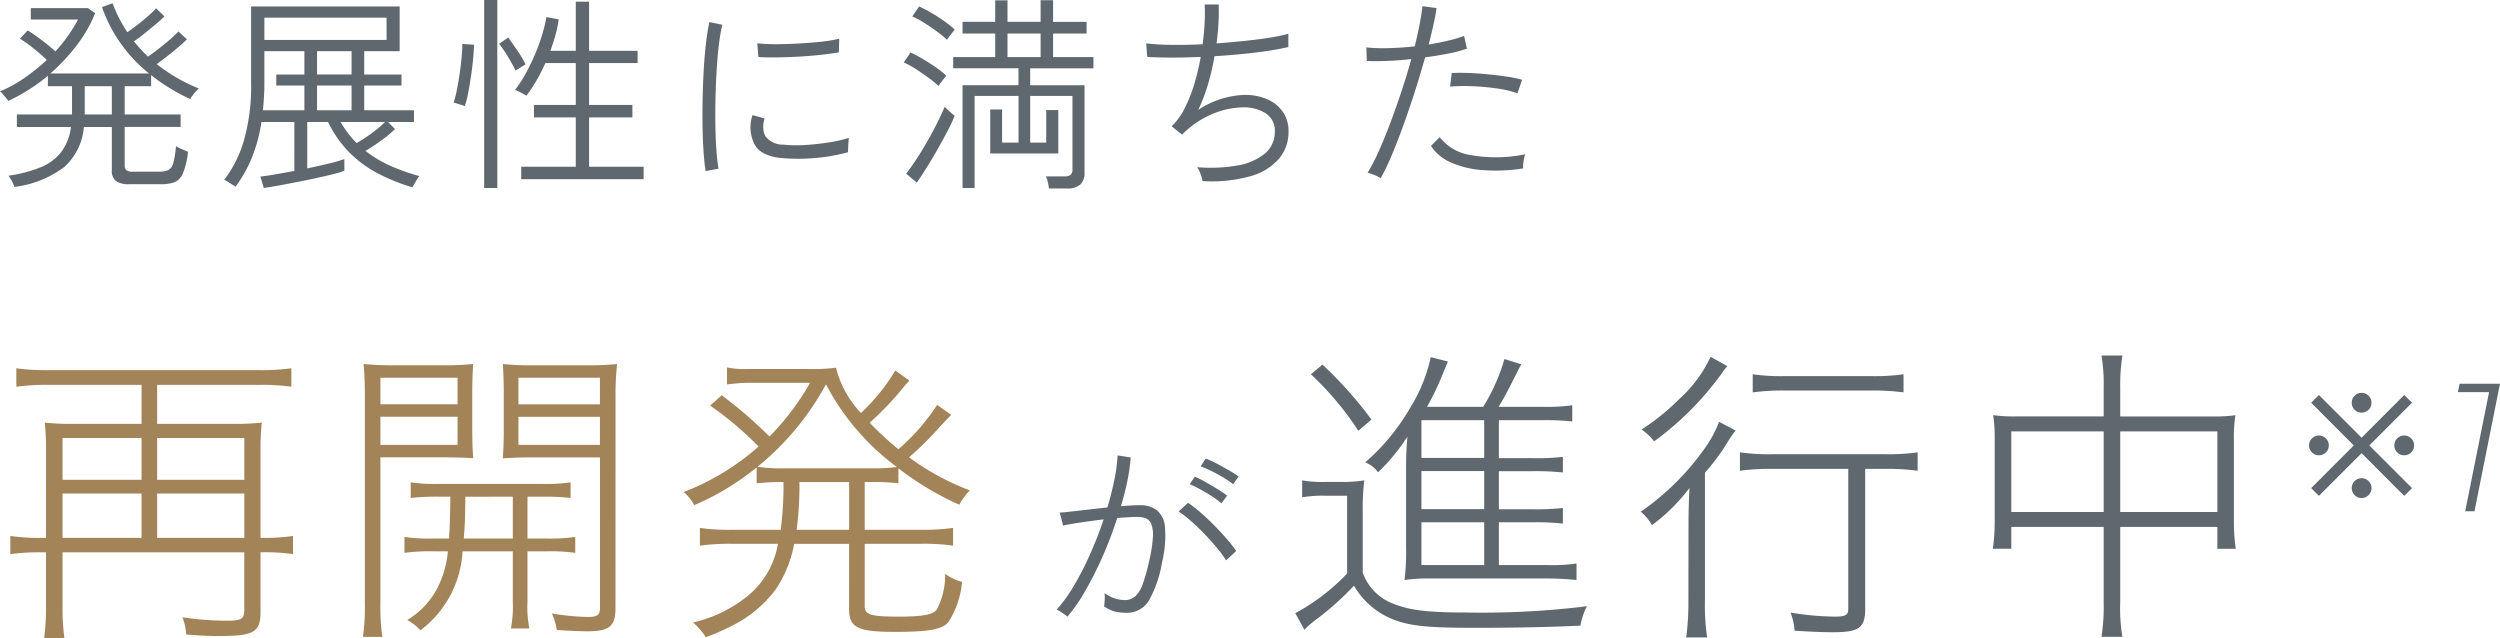 <svg xmlns="http://www.w3.org/2000/svg" width="192.158" height="49.048" viewBox="0 0 192.158 49.048">
  <g id="_01" data-name="01" transform="translate(-231.304 -978.704)">
    <g id="グループ_53632" data-name="グループ 53632" transform="translate(0 -101.465)">
      <path id="パス_33482" data-name="パス 33482" d="M-5.648.1a1.906,1.906,0,0,0-.224-.168q-.176-.12-.352-.232A.912.912,0,0,0-6.48-.432,11.372,11.372,0,0,0-5.168-2.248,22.784,22.784,0,0,0-3.92-4.672Q-3.328-6-2.864-7.376q-.912.112-1.768.24T-6-6.9a1.338,1.338,0,0,0-.056-.288q-.056-.208-.112-.424a1.775,1.775,0,0,0-.088-.28q.608-.048,1.624-.168t2.056-.232q.32-1.088.528-2.1a13.035,13.035,0,0,0,.256-1.9l1.008.16a14.8,14.8,0,0,1-.256,1.784q-.192.952-.5,1.96.416-.032.792-.056T-.1-8.464A2.165,2.165,0,0,1,1.2-8.1a1.867,1.867,0,0,1,.648,1.32,8.509,8.509,0,0,1-.232,2.728,8.957,8.957,0,0,1-1,2.912,1.963,1.963,0,0,1-1.768.944,3.453,3.453,0,0,1-.856-.1,2.573,2.573,0,0,1-.824-.392q.032-.224.048-.528a2.364,2.364,0,0,0-.016-.5,2.617,2.617,0,0,0,1.552.544,1.184,1.184,0,0,0,.824-.3,2.426,2.426,0,0,0,.576-.968,14.7,14.7,0,0,0,.5-1.824A10.584,10.584,0,0,0,.92-6.024a2.326,2.326,0,0,0-.128-1,.778.778,0,0,0-.432-.44,1.757,1.757,0,0,0-.616-.1q-.3,0-.7.024t-.864.056a30.847,30.847,0,0,1-1.12,2.944A27.534,27.534,0,0,1-4.28-1.88,12.47,12.47,0,0,1-5.648.1ZM6.544-4.224a8.234,8.234,0,0,0-.728-.992Q5.36-5.76,4.84-6.3T3.808-7.28a7.891,7.891,0,0,0-.912-.7l.72-.672a9.942,9.942,0,0,1,.968.752q.536.464,1.064,1t.976,1.056a9.58,9.58,0,0,1,.7.9Zm.544-5.856a7.544,7.544,0,0,0-.752-.512q-.448-.272-.92-.5a8.5,8.5,0,0,0-.824-.36l.384-.592a5.8,5.8,0,0,1,.824.368q.488.256.96.528a7.086,7.086,0,0,1,.744.48Zm-.9,1.472a6.007,6.007,0,0,0-.736-.544q-.448-.288-.9-.536a8.327,8.327,0,0,0-.808-.392l.4-.576a6.9,6.9,0,0,1,.8.4q.48.272.952.56a6.885,6.885,0,0,1,.728.5Z" transform="translate(319 1127.465)" fill="#5f686f"/>
      <path id="パス_33481" data-name="パス 33481" d="M3.84-5.952H3.432A14.972,14.972,0,0,1,1.1-6.1V-4.7a15.731,15.731,0,0,1,2.3-.144H3.84v4.1a18.421,18.421,0,0,1-.144,2.5h1.56a16.556,16.556,0,0,1-.144-2.5v-4.1H19.08v4.44c0,.672-.24.816-1.272.816a22.065,22.065,0,0,1-3.48-.264,4.438,4.438,0,0,1,.288,1.32,24.187,24.187,0,0,0,2.664.12c2.52,0,3.048-.312,3.048-1.824V-4.848h.216a14.936,14.936,0,0,1,2.28.144V-6.1a14.3,14.3,0,0,1-2.28.144h-.216v-6.7a18.492,18.492,0,0,1,.1-2.16,17.836,17.836,0,0,1-2.208.1H12.384v-3H20.3a17.17,17.17,0,0,1,2.4.144v-1.416a16.931,16.931,0,0,1-2.4.144H3.984a16.826,16.826,0,0,1-2.424-.144v1.416a17.3,17.3,0,0,1,2.424-.144h7.2v3H5.952a17.836,17.836,0,0,1-2.208-.1,20.68,20.68,0,0,1,.1,2.232Zm1.272,0V-9.36h6.072v3.408Zm0-4.464v-3.216h6.072v3.216Zm7.272,4.464V-9.36h6.7v3.408Zm0-4.464v-3.216h6.7v3.216ZM34.92-9.12c-.024,1.8-.048,2.256-.1,3.216H33.648a13.518,13.518,0,0,1-2.256-.12V-4.8a14.425,14.425,0,0,1,2.256-.12h1.08A7.557,7.557,0,0,1,34.1-2.472,6.184,6.184,0,0,1,31.608.36a3.784,3.784,0,0,1,1.008.792,8.117,8.117,0,0,0,3.24-6.072H39.72v3.864a9.079,9.079,0,0,1-.144,2.064h1.416a8.347,8.347,0,0,1-.144-2.064V-4.92h1.416a13.874,13.874,0,0,1,2.256.12V-6.024a13.518,13.518,0,0,1-2.256.12H40.848V-9.12h1.08a18.021,18.021,0,0,1,2.232.1v-1.2a13.875,13.875,0,0,1-2.256.12H34.128a13.875,13.875,0,0,1-2.256-.12v1.2a17.962,17.962,0,0,1,2.256-.1Zm4.8,0V-5.9H35.952c.1-1.272.1-1.488.12-3.216ZM29.544-12.144h4.632c1.032,0,1.968.024,2.5.072-.048-.648-.072-1.3-.072-2.208v-2.76c0-.912.024-1.608.072-2.28a21.324,21.324,0,0,1-2.448.1h-3.48a21.736,21.736,0,0,1-2.5-.1c.072.768.1,1.464.1,2.616V-.984a17.42,17.42,0,0,1-.144,2.64h1.488A16.423,16.423,0,0,1,29.544-.96Zm0-6.12h5.928v2.04H29.544Zm0,3h5.928v2.16H29.544ZM47.616-16.7a22.286,22.286,0,0,1,.12-2.616,22.425,22.425,0,0,1-2.544.1H41.4a21.058,21.058,0,0,1-2.448-.1c.048.72.072,1.44.072,2.28v2.76c0,.864-.024,1.488-.072,2.208.7-.048,1.44-.072,2.5-.072h4.968V-.576c0,.552-.192.7-.936.7a18.513,18.513,0,0,1-2.76-.264A4.854,4.854,0,0,1,43.1,1.128c.7.048,1.824.1,2.328.1,1.728,0,2.184-.384,2.184-1.8Zm-7.464-1.56h6.264v2.04H40.152Zm0,3h6.264v2.16H40.152Zm16.32,8.688A15.663,15.663,0,0,1,54.1-6.72v1.368A16.568,16.568,0,0,1,56.472-5.5H60.1a6.59,6.59,0,0,1-2.352,4.032A10.394,10.394,0,0,1,53.568.552a4.82,4.82,0,0,1,.984,1.128A16.958,16.958,0,0,0,57.288.408a9.493,9.493,0,0,0,2.64-2.4,9.169,9.169,0,0,0,1.416-3.5h4.224V-.48c0,1.416.648,1.752,3.528,1.752,2.616,0,3.624-.192,4.1-.744a6.9,6.9,0,0,0,1.056-3.1,3.514,3.514,0,0,1-1.3-.624,5.741,5.741,0,0,1-.648,2.76C72-.048,71.232.1,69.384.1c-2.16,0-2.616-.144-2.616-.816V-5.5h4.44a15.98,15.98,0,0,1,2.352.144V-6.72a15.315,15.315,0,0,1-2.352.144h-4.44v-3.672h.576a16.184,16.184,0,0,1,2.016.1V-11.3A23.017,23.017,0,0,0,74.04-8.5a4.25,4.25,0,0,1,.816-1.1,19.584,19.584,0,0,1-4.68-2.544A23.568,23.568,0,0,0,72.24-14.16c.912-.984.912-.984,1.176-1.248l-1.08-.768a15.987,15.987,0,0,1-2.976,3.408,22.013,22.013,0,0,1-2.208-2.04A22.735,22.735,0,0,0,69.7-17.472c.216-.264.288-.336.5-.576l-1.08-.768a14.991,14.991,0,0,1-2.64,3.264,7.859,7.859,0,0,1-1.92-3.48,14.336,14.336,0,0,1-2.136.1H57.84a7.25,7.25,0,0,1-1.656-.12v1.3c.648-.072,1.2-.12,1.584-.12h4.8a19.566,19.566,0,0,1-3.12,4.128,33.131,33.131,0,0,0-3.672-3.168l-.888.792a25.327,25.327,0,0,1,3.72,3.144,18.77,18.77,0,0,1-5.76,3.5,3.285,3.285,0,0,1,.816,1.008,20.123,20.123,0,0,0,4.8-2.9v1.224a16.278,16.278,0,0,1,2.064-.1,27.551,27.551,0,0,1-.216,3.672Zm9.1-3.672v3.672H61.536a25.677,25.677,0,0,0,.216-3.672ZM60.552-11.3a11.257,11.257,0,0,1-2.016-.12,21.143,21.143,0,0,0,5.256-6.336A18.589,18.589,0,0,0,69.24-11.4a13.619,13.619,0,0,1-1.944.1Z" transform="translate(231 1127.465)" fill="#a38358"/>
      <path id="パス_33480" data-name="パス 33480" d="M16.512-7.152H19.08a19.226,19.226,0,0,1,2.352.1v-1.2a17.769,17.769,0,0,1-2.352.1H16.512v-2.928H19.08a20.257,20.257,0,0,1,2.352.1v-1.2a17.075,17.075,0,0,1-2.352.1H16.512V-15h3.456a18.672,18.672,0,0,1,2.184.1v-1.248a13.021,13.021,0,0,1-2.232.12H16.488c.336-.528.624-1.08,1.032-1.872.576-1.152.576-1.152.72-1.392l-1.3-.408a14.625,14.625,0,0,1-1.632,3.672h-4.32a19.852,19.852,0,0,0,1.08-2.208c.408-.984.408-.984.528-1.272l-1.32-.336A12.284,12.284,0,0,1,9.7-15.96a16.452,16.452,0,0,1-3.456,4.2,2.282,2.282,0,0,1,.984.768A15.376,15.376,0,0,0,9.48-13.728c-.072.984-.1,1.44-.1,2.232v6.312a17.827,17.827,0,0,1-.12,2.472,11.51,11.51,0,0,1,1.872-.12h9.048a21.6,21.6,0,0,1,2.3.12V-3.984a12.953,12.953,0,0,1-2.3.12H16.512Zm-1.128,0v3.288H10.56V-7.152Zm0-1.008H10.56v-2.928h4.824Zm0-3.936H10.56V-15h4.824ZM2.064-18.528a23.454,23.454,0,0,1,3.648,4.344l1.008-.864a31.048,31.048,0,0,0-3.768-4.224ZM1.392-9.072a9.181,9.181,0,0,1,1.8-.12H4.848v5.976A15.711,15.711,0,0,1,.864-.168L1.56,1.1A8.813,8.813,0,0,1,2.448.336,21.882,21.882,0,0,0,5.376-2.28,5.981,5.981,0,0,0,7.944.12c1.416.672,2.76.84,6.7.84,2.88,0,5.688-.048,8.136-.168A5.192,5.192,0,0,1,23.28-.7a65.742,65.742,0,0,1-9.456.48c-2.88,0-4.3-.192-5.544-.72A3.942,3.942,0,0,1,6.048-3.288V-7.872a18.2,18.2,0,0,1,.12-2.5,10.914,10.914,0,0,1-1.824.12H3.216a9.451,9.451,0,0,1-1.824-.12Zm41.976-2.184V-.5c0,.48-.216.6-1.008.6a21.817,21.817,0,0,1-3.432-.312,4.577,4.577,0,0,1,.312,1.392c1.1.072,2.112.12,2.928.12,2.016,0,2.5-.336,2.5-1.776V-11.256h1.464a17.2,17.2,0,0,1,2.568.144v-1.416a16.132,16.132,0,0,1-2.568.144h-8.5a16.071,16.071,0,0,1-2.592-.144v1.416a17.345,17.345,0,0,1,2.592-.144ZM32.784-19.872a10.119,10.119,0,0,1-2.424,3.264,17.345,17.345,0,0,1-2.88,2.328,3.845,3.845,0,0,1,.96.912A23.393,23.393,0,0,0,33.648-18.6a3.149,3.149,0,0,1,.432-.552Zm3.24,2.736a17.17,17.17,0,0,1,2.4-.144h6.792a17.413,17.413,0,0,1,2.4.144v-1.392a16.147,16.147,0,0,1-2.424.144H38.424a15.578,15.578,0,0,1-2.4-.144ZM31.08-1.176a20.734,20.734,0,0,1-.168,2.88H32.52a17.293,17.293,0,0,1-.168-2.9v-9.768a16.544,16.544,0,0,0,1.656-2.208,8.477,8.477,0,0,1,.7-1.032l-1.272-.672a8.682,8.682,0,0,1-1.1,2.04,19.757,19.757,0,0,1-4.92,4.872,3.726,3.726,0,0,1,.864,1.032,14.125,14.125,0,0,0,2.88-2.856c-.048,1.032-.072,1.872-.072,2.9ZM63-15.288H56.184a11.331,11.331,0,0,1-1.68-.1,11.39,11.39,0,0,1,.12,1.848v6.36a15.18,15.18,0,0,1-.144,2.064H55.9v-1.68H63v5.784a15.4,15.4,0,0,1-.168,2.664H64.44a12.9,12.9,0,0,1-.168-2.664V-6.792h7.464v1.68h1.416a14.17,14.17,0,0,1-.144-2.064v-6.36a10.86,10.86,0,0,1,.12-1.848,11.331,11.331,0,0,1-1.68.1H64.272V-17.52a14.315,14.315,0,0,1,.168-2.448H62.832A13.419,13.419,0,0,1,63-17.52Zm0,1.152v6.192H55.9v-6.192Zm1.272,6.192v-6.192h7.464v6.192Zm18.553-5.709L86.1-16.934l.6.595L83.42-13.058,86.7-9.777l-.6.595-3.274-3.281L79.544-9.183l-.595-.595,3.274-3.281-3.274-3.281.595-.595ZM79.53-12.3a.71.71,0,0,1-.523-.226.735.735,0,0,1-.222-.533.731.731,0,0,1,.222-.537.731.731,0,0,1,.537-.222.731.731,0,0,1,.537.222.731.731,0,0,1,.222.537.731.731,0,0,1-.222.537A.747.747,0,0,1,79.53-12.3Zm6.562,0a.718.718,0,0,1-.53-.226.735.735,0,0,1-.222-.533.731.731,0,0,1,.222-.537.731.731,0,0,1,.537-.222.731.731,0,0,1,.537.222.731.731,0,0,1,.222.537.731.731,0,0,1-.222.537A.739.739,0,0,1,86.093-12.3Zm-3.281-3.281a.712.712,0,0,1-.526-.222.737.737,0,0,1-.219-.537.731.731,0,0,1,.222-.537.731.731,0,0,1,.537-.222.731.731,0,0,1,.537.222.731.731,0,0,1,.222.537.722.722,0,0,1-.226.54A.757.757,0,0,1,82.811-15.581Zm0,6.562a.707.707,0,0,1-.526-.226.74.74,0,0,1-.219-.533.731.731,0,0,1,.222-.537.731.731,0,0,1,.537-.222.731.731,0,0,1,.537.222.723.723,0,0,1,.222.53.733.733,0,0,1-.226.543A.751.751,0,0,1,82.811-9.018ZM90.354-17.8l-.126.644h2.394L90.788-8H91.5l1.96-9.8Z" transform="translate(330 1127.465)" fill="#5f686f"/>
      <path id="パス_33479" data-name="パス 33479" d="M1.408,1.072A2.2,2.2,0,0,0,1.224.64,3.659,3.659,0,0,0,.96.208,10.4,10.4,0,0,0,3.432-.44,3.834,3.834,0,0,0,5.008-1.608,4.072,4.072,0,0,0,5.76-3.536H1.6V-4.5H5.84V-6.672H3.984v-.8A13.289,13.289,0,0,1,2.5-6.392a14.528,14.528,0,0,1-1.56.856A1.44,1.44,0,0,0,.776-5.76L.5-6.08a.853.853,0,0,0-.2-.192A9.824,9.824,0,0,0,2.176-7.3,14.716,14.716,0,0,0,3.9-8.688q-.448-.432-1.016-.888A9.568,9.568,0,0,0,1.84-10.32l.592-.64q.48.3,1.08.752a12.787,12.787,0,0,1,1.048.864A11.779,11.779,0,0,0,6.3-11.792H2.672v-.88H7.056l.56.384a10.286,10.286,0,0,1-1.4,2.456,14.629,14.629,0,0,1-2.04,2.184H11.76a11.321,11.321,0,0,1-3.616-5.1l.816-.3a10,10,0,0,0,.488,1.128,10.162,10.162,0,0,0,.648,1.1q.352-.24.784-.576t.824-.68a6.424,6.424,0,0,0,.6-.584l.64.624q-.288.288-.712.64t-.856.7q-.432.344-.784.584.256.3.52.592t.568.576q.368-.256.832-.616t.88-.72a6.387,6.387,0,0,0,.624-.6l.656.608q-.272.272-.688.624t-.848.688q-.432.336-.784.592a12.775,12.775,0,0,0,1.512,1.032,13.187,13.187,0,0,0,1.72.84,1.946,1.946,0,0,0-.216.216,4.159,4.159,0,0,0-.28.344,1.425,1.425,0,0,0-.16.256A14.843,14.843,0,0,1,11.92-7.52v.848H9.888V-4.5h4.3v.96h-4.3v2.96a.471.471,0,0,0,.128.36.745.745,0,0,0,.5.12h2a1.738,1.738,0,0,0,.72-.12.815.815,0,0,0,.384-.544,7.123,7.123,0,0,0,.208-1.3,3.246,3.246,0,0,0,.456.232l.472.2a5.823,5.823,0,0,1-.4,1.672,1.219,1.219,0,0,1-.664.68,3.026,3.026,0,0,1-1,.144H10.224A1.648,1.648,0,0,1,9.216.616.979.979,0,0,1,8.9-.208V-3.536H6.752A4.634,4.634,0,0,1,5.232-.448,8.022,8.022,0,0,1,1.408,1.072ZM6.816-4.5H8.9V-6.672H6.816Zm13.76,5.648L20.32.272Q20.688.24,21.392.12t1.536-.28V-3.92H20.4A12.1,12.1,0,0,1,19.632-1.1,9.9,9.9,0,0,1,18.4,1.056,1.511,1.511,0,0,0,18.168.9Q17.984.784,17.8.664a.935.935,0,0,0-.264-.136,9.15,9.15,0,0,0,1.5-2.976,15.14,15.14,0,0,0,.568-4.48V-12.8H31.024v3.44H28.3v1.792h2.864v.848H28.3v1.9h3.824v.9h-2l.544.544a8.846,8.846,0,0,1-1.032.856q-.648.472-1.24.824A9.092,9.092,0,0,0,30.328-.544,15.736,15.736,0,0,0,32.544.24a.917.917,0,0,0-.176.232q-.112.184-.216.368T32,1.1A14.85,14.85,0,0,1,29.344.032a8.959,8.959,0,0,1-2.176-1.6A8.811,8.811,0,0,1,25.52-3.92h-1.6V-.352q.912-.192,1.7-.384a9.934,9.934,0,0,0,1.152-.336v.9a7.207,7.207,0,0,1-.9.272q-.584.144-1.3.3T23.112.7Q22.368.848,21.7.968T20.576,1.152Zm.048-11.376h9.392v-1.712H20.624Zm-.112,5.408H23.7v-1.9h-2.16v-.848H23.7V-9.36H20.624v2.432q0,.576-.032,1.1T20.512-4.816Zm4.16,0h2.656v-1.9H24.672Zm0-2.752h2.656V-9.36H24.672ZM27.712-2.3q.368-.208.784-.488t.792-.584A7.973,7.973,0,0,0,29.9-3.92H26.48a8.684,8.684,0,0,0,.576.864A7.361,7.361,0,0,0,27.712-2.3ZM40.368.48V-.48H44.56V-4.272H41.344v-.96H44.56V-8.448H42.224a14.276,14.276,0,0,1-.7,1.368,10.381,10.381,0,0,1-.76,1.144,2.685,2.685,0,0,0-.248-.152q-.184-.1-.368-.192a1.333,1.333,0,0,0-.264-.1,8.747,8.747,0,0,0,.768-1.16A15.419,15.419,0,0,0,41.376-9a15.234,15.234,0,0,0,.576-1.552,11.35,11.35,0,0,0,.352-1.432l.944.176a9.06,9.06,0,0,1-.248,1.2q-.168.608-.392,1.216H44.56v-3.776h1.024v3.776h3.728v.944H45.584v3.216h3.328v.96H45.584V-.48h4.192V.48Zm-2.848.672V-13.3h1.008V1.152ZM36.032-5.136a1.117,1.117,0,0,0-.24-.088q-.192-.056-.376-.12a.962.962,0,0,0-.248-.064,7.7,7.7,0,0,0,.248-.952q.12-.584.216-1.248t.152-1.272q.056-.608.056-1.04l.9.064q-.016.528-.08,1.184t-.168,1.328q-.1.672-.216,1.256A6.987,6.987,0,0,1,36.032-5.136Zm3.9-2.736Q39.728-8.3,39.368-8.9a10.433,10.433,0,0,0-.7-1.032l.7-.48q.384.528.76,1.088a7.306,7.306,0,0,1,.568.976ZM54.544-.144q-.1-.576-.16-1.464t-.08-1.96q-.016-1.072.008-2.216T54.4-8.016q.064-1.088.176-2.016t.256-1.568l.992.208a12.8,12.8,0,0,0-.256,1.472q-.112.9-.176,1.96T55.3-5.776q-.024,1.12-.008,2.16t.08,1.9a13.8,13.8,0,0,0,.16,1.384Zm5.808-1.008a3.524,3.524,0,0,1-1.368-.376,1.663,1.663,0,0,1-.76-.84,2.879,2.879,0,0,1-.08-2.08l.928.256a2.186,2.186,0,0,0-.1.768,1.515,1.515,0,0,0,.168.608,1.712,1.712,0,0,0,1.392.64,9.965,9.965,0,0,0,1.664.024q.928-.056,1.832-.2A9.766,9.766,0,0,0,65.552-2.7a2.99,2.99,0,0,0-.032.312q-.016.232-.024.464t-.008.328a13.972,13.972,0,0,1-2.664.456A14.06,14.06,0,0,1,60.352-1.152Zm-1.76-7.76-.08-1.056A12.869,12.869,0,0,0,59.9-9.9q.816,0,1.72-.048t1.744-.136a11.634,11.634,0,0,0,1.448-.232l-.032,1.04q-.608.112-1.432.2t-1.7.136q-.872.048-1.68.056T58.592-8.912Zm22.336,10.1A3.316,3.316,0,0,0,80.84.7a1.858,1.858,0,0,0-.152-.44h1.456A.687.687,0,0,0,82.6.136a.546.546,0,0,0,.136-.424V-5.92H79.488v3.584H80.72v-2.5h.928V-1.5H76.416V-4.88h.912v2.544h1.264V-5.92H75.216V1.152h-.928v-7.9h4.3v-1.3H73.568v-.864H76.8V-10.72H74.288v-.9H76.8v-1.648h.944v1.648h2.544V-13.28h.96v1.664h2.576v.9H81.248v1.808h3.1v.864H79.488v1.3h4.176v6.7a1.2,1.2,0,0,1-.328.936,1.51,1.51,0,0,1-1.032.3ZM70.768.736,69.952.048q.336-.416.768-1.072t.864-1.416q.432-.76.784-1.464t.544-1.184q.048.048.208.2t.328.3q.168.144.232.192a10.2,10.2,0,0,1-.52,1.12q-.36.688-.792,1.456T71.5-.368Q71.072.32,70.768.736Zm6.976-9.648h2.544V-10.72H77.744Zm-5.3,2.224a8.537,8.537,0,0,0-.776-.632q-.488-.36-1-.688a5.987,5.987,0,0,0-.9-.488l.528-.768q.416.192.936.5t1,.64a6.975,6.975,0,0,1,.8.64q-.032.048-.168.224l-.264.344A1.867,1.867,0,0,0,72.448-6.688ZM73.1-10.24a8.537,8.537,0,0,0-.776-.632q-.488-.36-1-.68a6.365,6.365,0,0,0-.9-.48l.528-.768a9.235,9.235,0,0,1,.92.48q.52.3,1.008.648a7.226,7.226,0,0,1,.808.648q-.032.048-.168.216t-.264.336A1.867,1.867,0,0,0,73.1-10.24ZM92.736.624a2.727,2.727,0,0,0-.16-.56,2.263,2.263,0,0,0-.256-.512,11.938,11.938,0,0,0,3.088-.128,4.49,4.49,0,0,0,2.112-.912,2.127,2.127,0,0,0,.768-1.7,1.552,1.552,0,0,0-.7-1.4,3.113,3.113,0,0,0-1.728-.456,6.37,6.37,0,0,0-2.3.48,7.21,7.21,0,0,0-2.384,1.6l-.016.016-.8-.64a5,5,0,0,0,.992-1.368,11.221,11.221,0,0,0,.744-1.864,18.183,18.183,0,0,0,.5-2.1q-2.352.1-4.112,0l-.08-1.04a18.816,18.816,0,0,0,1.936.112q1.136.016,2.4-.048.112-.816.152-1.592t.008-1.464h1.072a13.286,13.286,0,0,1-.008,1.376q-.04.768-.152,1.616,1.1-.08,2.16-.192T97.9-10.4a13.188,13.188,0,0,0,1.432-.3V-9.68a24.122,24.122,0,0,1-2.544.424q-1.52.184-3.136.28a17.523,17.523,0,0,1-.488,2.128,13.731,13.731,0,0,1-.76,2A6.78,6.78,0,0,1,95.92-6a4.233,4.233,0,0,1,1.736.312,2.848,2.848,0,0,1,1.232.96,2.6,2.6,0,0,1,.456,1.56,3.17,3.17,0,0,1-.72,2.056A4.453,4.453,0,0,1,96.44.24,11.139,11.139,0,0,1,92.736.624ZM106.432.4a2.673,2.673,0,0,0-.5-.248,3.736,3.736,0,0,0-.512-.168,13.793,13.793,0,0,0,.84-1.616q.44-.976.888-2.16t.872-2.464q.424-1.28.76-2.5-.992.112-1.9.144t-1.52,0l-.032-1.04a12.616,12.616,0,0,0,1.7.056q.992-.024,2.016-.136.224-.9.376-1.688t.216-1.4l1.088.144q-.08.56-.24,1.28t-.368,1.52q.8-.128,1.512-.3a9.332,9.332,0,0,0,1.208-.36l.224.976a9.459,9.459,0,0,1-1.368.368q-.856.176-1.848.3-.352,1.264-.776,2.592t-.88,2.592q-.456,1.264-.9,2.32A18.971,18.971,0,0,1,106.432.4Zm10.944-.752a13.315,13.315,0,0,1-3.144.128,7.276,7.276,0,0,1-2.44-.6,3.445,3.445,0,0,1-1.5-1.256l.672-.672a3.722,3.722,0,0,0,2.44,1.384,10.99,10.99,0,0,0,4.136-.072,2.562,2.562,0,0,0-.128.544A2.6,2.6,0,0,0,117.376-.352Zm-.432-5.776a8.677,8.677,0,0,0-1.68-.384,18.73,18.73,0,0,0-1.872-.16,13.224,13.224,0,0,0-1.632.032l.128-1.04q.528-.032,1.24-.008t1.48.1q.768.072,1.48.176a9.151,9.151,0,0,1,1.208.248Z" transform="translate(231 1093.465)" fill="#5f686f"/>
    </g>
  </g>
</svg>

